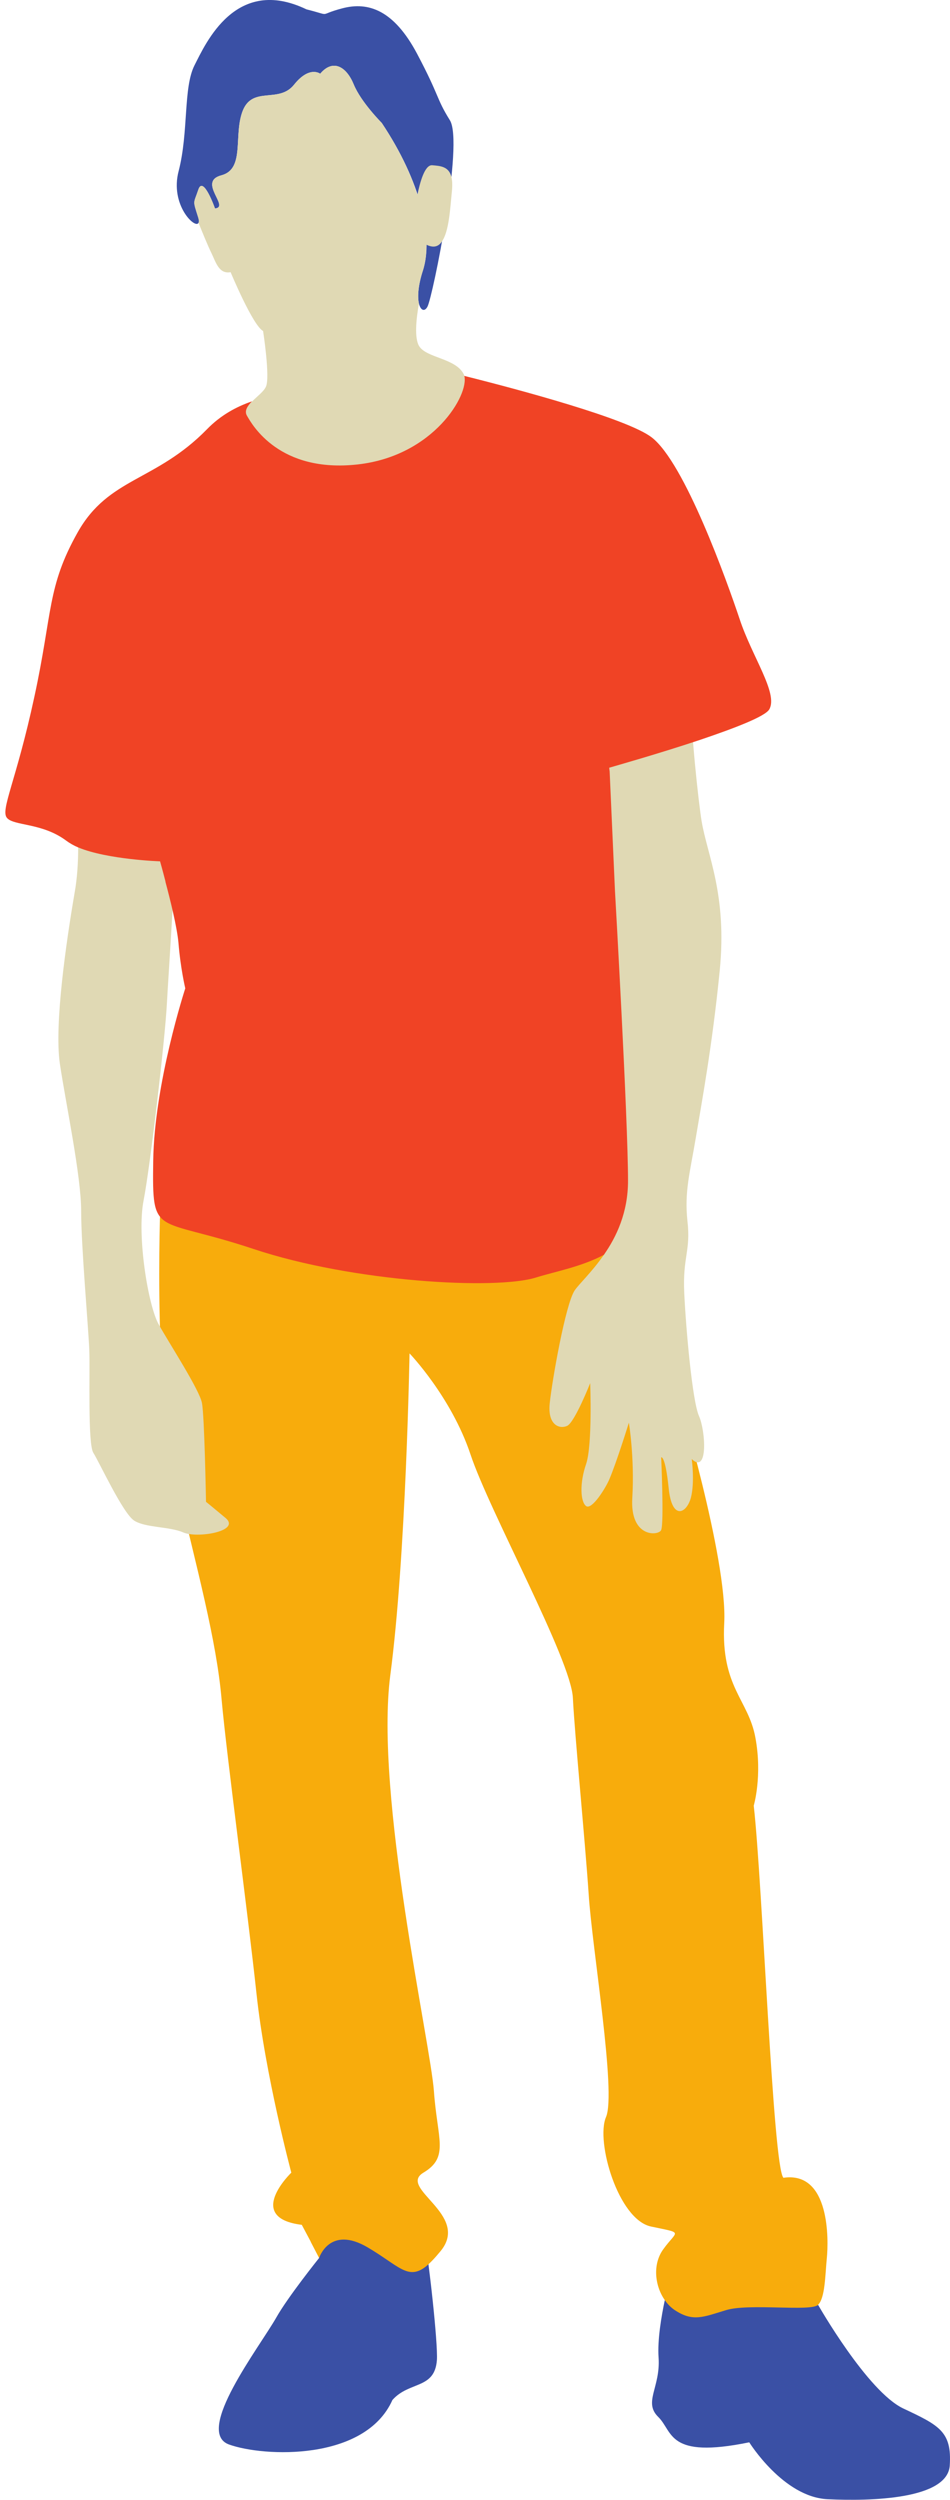<?xml version="1.0" encoding="UTF-8"?><svg xmlns="http://www.w3.org/2000/svg" xmlns:xlink="http://www.w3.org/1999/xlink" height="745.0" preserveAspectRatio="xMidYMid meet" version="1.0" viewBox="-1.6 0.0 283.2 745.0" width="283.2" zoomAndPan="magnify"><defs><clipPath id="a"><path d="M 51 0 L 281.602 0 L 281.602 744.98 L 51 744.98 Z M 51 0"/></clipPath></defs><g><g clip-path="url(#a)" id="change1_1"><path d="M 109.527 656.262 C 98.121 649.504 93.527 672.918 93.527 672.918 C 93.527 672.918 84.223 684.516 80.781 690.633 C 75.746 699.492 56.246 724.664 66.633 728.488 C 77.02 732.25 107.23 733.523 115.387 715.234 C 120.422 709.562 128.008 712.109 128.645 703.316 C 128.961 698.09 126.254 673.762 124.598 664.074 C 119.309 668.152 118.641 661.613 109.527 656.262 Z M 267.703 717.781 C 256.996 712.746 242.273 686.875 242.273 686.875 C 240.234 688.977 224.004 665.328 217.25 667.434 C 210.492 669.473 212.992 684.25 207.574 680.68 C 206.426 679.914 197.41 686.684 196.578 685.473 C 195.559 690.316 194.348 697.391 194.73 702.68 C 195.305 711.477 190.145 715.871 194.605 720.27 C 199.129 724.664 197.219 732.887 221.754 727.852 C 221.754 727.852 231.887 744.168 245.078 744.805 C 258.27 745.441 280.895 744.805 281.531 734.734 C 282.172 724.664 278.41 722.816 267.703 717.781 Z M 122.715 15.98 C 115.832 3.043 108.25 0.43 100.473 2.473 C 92.699 4.512 97.859 4.828 89.766 2.789 C 68.672 -7.344 59.75 12.859 56.371 19.484 C 52.996 26.18 54.652 39.371 51.656 50.969 C 48.98 61.102 56.691 68.434 57.582 66.391 C 57.773 66.137 57.711 65.629 57.52 64.926 C 55.797 59.445 56.055 60.91 57.52 56.516 C 58.984 52.117 62.488 62.121 62.488 62.121 C 67.078 61.738 57.137 54.156 64.402 52.242 C 71.605 50.332 67.844 40.07 70.84 32.805 C 73.898 25.605 81.547 30.895 86.07 25.223 C 90.66 19.484 93.848 21.973 93.848 21.973 C 97.668 17.445 101.684 19.867 103.852 25.16 C 106.02 30.449 112.199 36.629 112.199 36.629 C 123.926 54.156 127.625 70.727 124.5 80.539 C 122.973 85.191 122.844 88.57 123.289 90.48 C 123.801 92.586 125.012 92.969 125.84 91.375 C 127.434 88.316 136.672 42.621 132.531 35.863 C 128.324 29.109 129.598 28.98 122.715 15.98" fill="#3a50a5"/></g><g id="change2_1"><path d="M 244.887 672.918 C 244.379 678.078 244.379 684.836 242.273 686.875 C 240.234 688.977 221.562 686.363 214.809 688.469 C 208.051 690.508 204.992 692.035 199.574 688.469 C 198.43 687.703 197.41 686.684 196.578 685.473 C 193.586 681.203 192.883 674.766 196.133 670.305 C 200.277 664.566 202.379 665.652 192.5 663.551 C 182.688 661.508 175.93 638.184 179.055 630.918 C 182.176 623.652 174.91 580.637 173.891 564.574 C 172.809 548.516 169.75 517.414 169.176 506.008 C 168.664 494.598 144.32 450.496 138.648 433.418 C 132.914 416.273 120.484 403.336 120.484 403.336 C 120.484 403.336 119.465 463.496 114.75 499.25 C 110.098 535.004 126.668 608.613 127.75 623.145 C 128.77 637.609 132.402 642.836 124.629 647.488 C 116.852 652.141 138.648 659.914 129.789 670.812 C 128.008 672.98 126.539 674.512 125.266 675.531 C 119.977 679.609 117.172 675.148 108.059 669.793 C 96.652 663.039 93.527 672.918 93.527 672.918 L 91.043 668.137 C 91.043 668.137 90.977 668.137 91.043 668.074 L 88.363 663.039 C 71.223 660.934 85.242 647.488 85.242 647.488 C 85.242 647.488 77.469 618.492 74.855 594.082 C 72.242 569.738 66.059 524.105 64.465 506.516 C 62.938 488.863 57.266 468.148 50.508 439.598 C 43.754 411.109 46.367 354.074 46.367 354.074 C 79.508 360.316 185.809 370.707 185.809 370.707 L 200.277 414.742 C 200.277 414.742 215.316 464.516 214.297 483.699 C 213.277 502.883 221.562 506.516 223.602 517.926 C 225.703 529.332 223.094 538.129 223.094 538.129 C 225.703 560.941 228.828 645.957 231.949 649.016 C 245.906 646.977 245.398 667.691 244.887 672.918" fill="#f8ac0c"/></g><g id="change3_1"><path d="M 136.672 111.578 C 134.316 106.734 125.586 106.734 123.355 103.164 C 121.887 100.809 122.461 95.008 123.289 90.48 C 122.844 88.57 122.973 85.191 124.5 80.539 C 124.691 79.969 124.82 79.395 124.945 78.82 C 125.328 77.035 125.52 75.059 125.52 72.895 C 125.52 72.895 125.52 72.957 125.586 72.957 C 127.688 73.977 129.152 73.465 130.109 72 C 132.273 69.004 132.594 62.121 133.105 57.09 C 133.297 55.238 133.23 53.836 132.977 52.754 C 132.211 49.566 129.598 49.441 127.242 49.246 C 124.945 49.059 123.543 54.664 122.844 57.98 C 122.844 58.043 122.844 58.043 122.844 58.105 C 122.27 56.449 121.695 54.73 120.996 53.008 C 120.613 52.117 120.23 51.223 119.848 50.332 C 117.871 45.934 115.324 41.348 112.199 36.629 C 112.199 36.629 106.02 30.449 103.852 25.16 C 101.684 19.867 97.668 17.445 93.848 21.973 C 93.848 21.973 90.66 19.484 86.07 25.223 C 81.547 30.895 73.898 25.605 70.84 32.805 C 67.844 40.07 71.605 50.332 64.402 52.242 C 57.137 54.156 67.078 61.738 62.488 62.121 C 62.488 62.121 58.984 52.117 57.52 56.516 C 56.055 60.91 55.797 59.445 57.52 64.926 C 57.711 65.629 57.773 66.137 57.582 66.391 C 58.539 68.812 60.453 73.465 61.406 75.379 C 62.746 78.117 63.637 81.75 67.145 81.113 C 67.145 81.113 73.77 97.047 76.828 98.641 C 76.828 98.641 78.996 112.598 77.656 115.273 C 77.02 116.676 75.047 118.141 73.582 119.605 C 73.582 119.672 73.582 119.672 73.516 119.605 C 72.176 121.008 71.223 122.41 71.988 123.812 C 73.582 126.684 83.969 156.551 107.297 153.938 C 129.984 151.387 138.328 117.504 136.801 112.023 C 136.801 111.895 136.738 111.703 136.672 111.578 Z M 65.676 452.41 C 61.023 448.52 59.812 447.566 59.812 447.566 C 59.812 447.566 59.367 422.008 58.602 418.121 C 57.902 414.234 48.852 400.34 45.73 394.734 C 42.543 389.125 39.164 368.223 41.203 357.77 C 43.242 347.254 47.641 309.27 48.152 299.074 C 48.469 292.57 51.477 249.637 51.094 237.656 C 51.156 237.594 45.871 247.215 45.871 247.215 L 29.715 247.215 C 29.715 247.215 30.496 256.184 21.703 252.551 C 21.703 256.883 21.449 261.598 20.621 266.188 C 18.199 280.336 14.566 305.129 16.223 316.852 C 17.941 328.516 22.594 350.312 22.594 360.953 C 22.594 371.598 24.762 395.688 25.016 402.316 C 25.273 408.883 24.508 430.293 26.227 432.973 C 27.949 435.648 35.023 451.008 38.402 453.176 C 41.844 455.34 48.852 454.895 52.996 456.68 C 57.137 458.527 70.266 456.359 65.676 452.41 Z M 212.961 289.195 C 215.188 266.57 209.262 254.973 207.543 244.648 C 206.715 239.676 204.219 217.188 204.41 208.074 C 192.176 212.152 190.949 204.117 187.82 218.68 C 187.758 218.68 182.086 216.445 182.086 216.445 C 182.086 216.445 162.125 220.109 162.191 220.559 C 162.191 220.684 171.48 232.508 171.48 232.633 L 162.191 261.098 C 162.191 261.098 176.504 326.402 176.504 344.82 C 176.504 354.25 182.176 368.602 178.418 373.957 C 174.848 379.117 171.023 382.621 169.688 384.598 C 166.945 388.805 162.992 411.43 162.293 418.059 C 161.527 424.75 165.227 425.961 167.453 424.941 C 169.688 423.984 174.34 412.195 174.34 412.195 C 174.34 412.195 175.039 430.613 173.129 436.285 C 171.152 441.957 171.406 447.566 173.129 448.84 C 174.848 450.051 178.898 443.527 180.012 440.938 C 182.23 435.758 185.871 423.984 185.871 423.984 C 185.871 423.984 187.594 434.309 186.895 446.355 C 186.129 458.398 194.77 457.734 195.496 455.977 C 196.383 453.832 195.496 434.309 195.496 434.309 C 195.496 434.309 196.707 433.543 197.727 443.422 C 198.684 453.238 203.078 451.07 204.355 446.355 C 205.566 441.703 204.609 434.82 204.609 434.82 C 209.516 439.473 208.754 426.469 206.777 422.008 C 204.801 417.613 202.891 396.199 202.379 385.363 C 201.871 374.531 204.355 372.809 203.336 363.949 C 202.379 355.094 204.102 349.422 205.82 339.098 C 207.543 328.77 210.727 311.82 212.961 289.195" fill="#e0d9b4"/></g><g id="change4_1"><path d="M 227.742 211.379 C 226.531 213.547 217.102 217.113 206.902 220.559 C 194.668 224.637 181.348 228.395 180.074 228.777 C 180.012 228.777 180.012 228.777 180.012 228.777 C 180.012 228.777 180.012 228.969 180.074 229.414 C 180.074 229.543 180.137 229.734 180.137 229.859 L 181.73 265.551 C 181.73 265.551 185.617 333.488 185.617 351.906 C 185.617 361.34 182.176 368.602 178.418 373.957 C 171.727 377.523 163.949 378.93 158.215 380.711 C 146.297 384.473 103.723 382.113 74.027 372.234 C 44.391 362.355 43.754 369.176 44.074 345.977 C 44.391 322.781 53.633 294.547 53.633 294.547 C 53.633 294.547 52.23 288.746 51.594 280.91 C 51.148 276.191 49.172 268.227 47.707 262.746 C 47.77 262.684 47.707 262.617 47.707 262.617 C 46.812 259.113 46.113 256.691 46.113 256.691 C 46.113 256.691 30.496 256.184 21.703 252.551 C 20.363 251.977 19.152 251.273 18.199 250.574 C 10.996 245.156 2.52 246.176 0.48 243.754 C -1.559 241.398 3.219 232.855 8.637 207.684 C 14.117 182.445 12.398 174.926 21.574 158.609 C 30.816 142.23 44.773 143.57 60.07 127.957 C 64.148 123.75 68.863 121.199 73.516 119.605 C 72.176 121.008 71.223 122.41 71.984 123.812 C 73.578 126.684 81.738 141.02 105.062 138.406 C 127.75 135.859 138.328 117.504 136.801 112.023 C 153.371 116.164 185.363 124.77 192.629 130.312 C 202.508 137.836 215.125 173.27 218.887 184.484 C 222.582 195.703 230.422 206.602 227.742 211.379" fill="#f04325"/></g></g></svg>